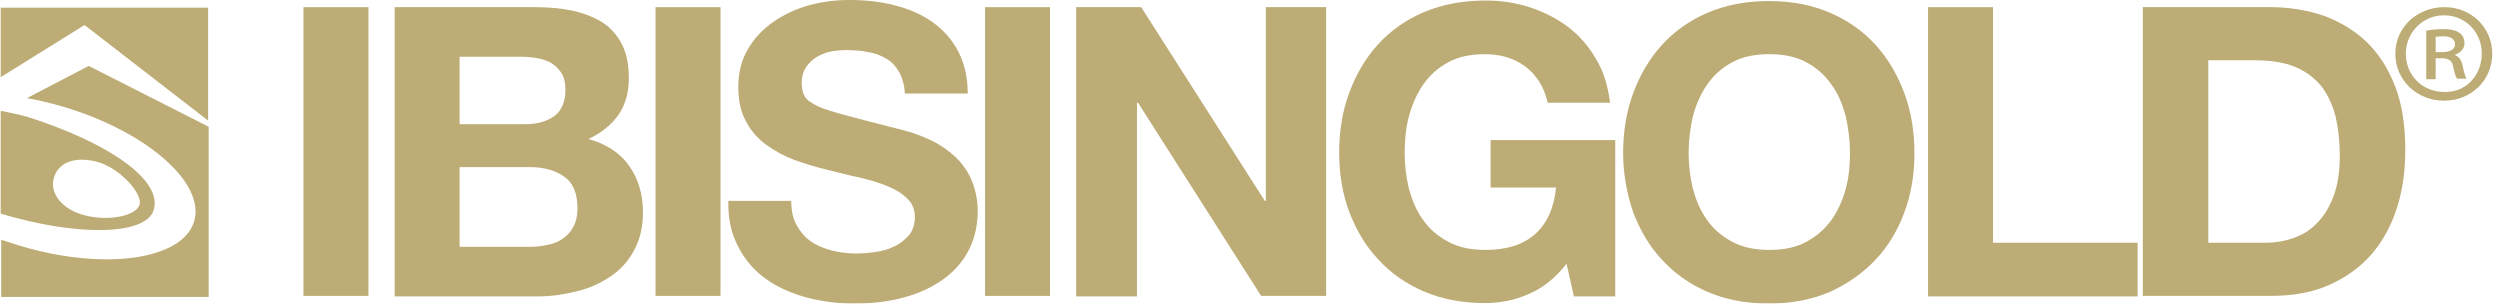 <svg width="140" height="17" viewBox="0 0 107 13" fill="none" xmlns="http://www.w3.org/2000/svg">
<g opacity="0.8">
<path d="M42.154 0.306H44.936V12.671H42.154V0.306Z" fill="#AD9752"/>
<path d="M46.057 0.306H48.839L54.134 8.601H54.179V0.306H56.759V12.671H53.977L48.705 4.399H48.66V12.693H46.057V0.306Z" fill="#AD9752"/>
<path d="M12.967 0.306H15.749V12.671H12.967V0.306Z" fill="#AD9752"/>
<path d="M16.871 0.306H22.838C23.444 0.306 23.982 0.35 24.498 0.459C24.992 0.569 25.418 0.744 25.777 0.963C26.136 1.203 26.405 1.51 26.607 1.904C26.809 2.298 26.899 2.779 26.899 3.37C26.899 3.983 26.742 4.508 26.45 4.924C26.159 5.34 25.732 5.69 25.171 5.953C25.957 6.171 26.54 6.565 26.921 7.112C27.303 7.66 27.505 8.316 27.505 9.104C27.505 9.739 27.37 10.264 27.123 10.724C26.876 11.183 26.54 11.555 26.114 11.84C25.687 12.124 25.216 12.343 24.678 12.474C24.139 12.606 23.578 12.693 23.018 12.693H16.871V0.306ZM19.652 5.318H22.479C22.973 5.318 23.377 5.208 23.713 4.968C24.027 4.727 24.184 4.355 24.184 3.852C24.184 3.567 24.139 3.326 24.027 3.151C23.915 2.976 23.78 2.823 23.601 2.714C23.422 2.604 23.22 2.538 22.995 2.495C22.771 2.451 22.524 2.429 22.277 2.429H19.652V5.318ZM19.652 10.57H22.636C22.905 10.57 23.175 10.549 23.422 10.483C23.668 10.439 23.893 10.351 24.072 10.22C24.252 10.089 24.409 9.936 24.521 9.717C24.633 9.52 24.7 9.235 24.7 8.929C24.7 8.294 24.521 7.835 24.139 7.572C23.78 7.309 23.287 7.156 22.681 7.156H19.652V10.57Z" fill="#AD9752"/>
<path d="M28.043 0.306H30.825V12.671H28.043V0.306Z" fill="#AD9752"/>
<path d="M33.853 8.579C33.853 8.995 33.92 9.345 34.078 9.63C34.234 9.914 34.437 10.155 34.683 10.33C34.93 10.505 35.244 10.636 35.581 10.724C35.917 10.811 36.276 10.855 36.657 10.855C36.904 10.855 37.173 10.833 37.465 10.79C37.757 10.746 38.026 10.68 38.273 10.549C38.52 10.439 38.721 10.264 38.901 10.067C39.058 9.87 39.148 9.608 39.148 9.301C39.148 8.973 39.035 8.688 38.811 8.492C38.587 8.273 38.295 8.098 37.959 7.966C37.6 7.813 37.196 7.704 36.747 7.594C36.298 7.507 35.85 7.375 35.379 7.266C34.908 7.157 34.437 7.003 33.988 6.85C33.539 6.675 33.135 6.456 32.776 6.194C32.417 5.931 32.126 5.603 31.924 5.209C31.7 4.815 31.587 4.333 31.587 3.742C31.587 3.108 31.722 2.561 32.014 2.079C32.283 1.62 32.664 1.226 33.113 0.919C33.562 0.613 34.078 0.372 34.638 0.219C35.199 0.066 35.782 0 36.343 0C37.016 0 37.645 0.066 38.25 0.219C38.856 0.372 39.394 0.591 39.865 0.919C40.337 1.247 40.718 1.663 40.987 2.167C41.257 2.67 41.413 3.283 41.413 4.005H38.721C38.699 3.633 38.609 3.327 38.475 3.086C38.34 2.845 38.16 2.648 37.936 2.517C37.712 2.385 37.443 2.276 37.151 2.232C36.859 2.167 36.545 2.145 36.209 2.145C35.984 2.145 35.76 2.167 35.536 2.21C35.311 2.254 35.109 2.342 34.93 2.451C34.751 2.561 34.593 2.714 34.481 2.889C34.369 3.064 34.302 3.283 34.302 3.545C34.302 3.786 34.347 3.983 34.437 4.136C34.526 4.29 34.728 4.421 34.997 4.552C35.267 4.683 35.67 4.793 36.142 4.924C36.635 5.056 37.286 5.231 38.071 5.428C38.228 5.471 38.43 5.515 38.676 5.581C38.923 5.646 39.193 5.734 39.462 5.843C39.731 5.953 40.023 6.084 40.292 6.259C40.561 6.434 40.83 6.653 41.055 6.894C41.279 7.157 41.481 7.441 41.615 7.813C41.75 8.163 41.84 8.579 41.84 9.039C41.84 9.608 41.728 10.133 41.503 10.614C41.279 11.096 40.942 11.512 40.494 11.862C40.045 12.212 39.507 12.496 38.834 12.694C38.183 12.89 37.42 13 36.545 13C35.85 13 35.177 12.912 34.504 12.737C33.853 12.562 33.27 12.3 32.776 11.949C32.283 11.599 31.879 11.14 31.587 10.571C31.296 10.024 31.139 9.367 31.161 8.601H33.853V8.579Z" fill="#AD9752"/>
<path d="M67.056 11.293C66.562 11.928 66.001 12.365 65.396 12.606C64.79 12.869 64.184 12.978 63.556 12.978C62.569 12.978 61.694 12.803 60.931 12.475C60.169 12.146 59.518 11.687 58.98 11.096C58.441 10.527 58.037 9.827 57.746 9.061C57.454 8.273 57.319 7.441 57.319 6.544C57.319 5.625 57.454 4.771 57.746 3.983C58.037 3.195 58.441 2.495 58.98 1.904C59.518 1.313 60.169 0.854 60.931 0.525C61.717 0.197 62.591 0.022 63.578 0.022C64.229 0.022 64.857 0.11 65.463 0.306C66.069 0.503 66.63 0.788 67.101 1.138C67.594 1.51 67.998 1.97 68.312 2.517C68.649 3.064 68.828 3.677 68.918 4.399H66.248C66.091 3.699 65.755 3.195 65.284 2.845C64.812 2.495 64.229 2.32 63.578 2.32C62.95 2.32 62.412 2.429 61.986 2.67C61.537 2.911 61.2 3.217 60.909 3.633C60.64 4.027 60.438 4.487 60.303 4.99C60.169 5.493 60.124 6.019 60.124 6.566C60.124 7.091 60.191 7.594 60.303 8.076C60.438 8.557 60.617 9.017 60.909 9.411C61.178 9.805 61.537 10.111 61.986 10.352C62.434 10.593 62.95 10.702 63.578 10.702C64.498 10.702 65.194 10.483 65.71 10.024C66.226 9.564 66.517 8.907 66.607 8.032H63.803V5.997H69.142V12.694H67.37L67.056 11.293Z" fill="#AD9752"/>
<path d="M69.479 6.566C69.479 5.647 69.614 4.793 69.905 4.005C70.197 3.217 70.601 2.517 71.139 1.926C71.678 1.335 72.328 0.876 73.091 0.547C73.854 0.219 74.729 0.044 75.716 0.044C76.703 0.044 77.578 0.219 78.341 0.547C79.103 0.876 79.754 1.335 80.292 1.926C80.831 2.517 81.235 3.217 81.526 4.005C81.818 4.793 81.953 5.647 81.953 6.566C81.953 7.463 81.818 8.295 81.526 9.083C81.235 9.87 80.831 10.549 80.292 11.118C79.754 11.687 79.103 12.146 78.341 12.497C77.578 12.825 76.703 13 75.716 13C74.729 13 73.854 12.825 73.091 12.497C72.328 12.168 71.678 11.709 71.139 11.118C70.601 10.549 70.197 9.849 69.905 9.083C69.636 8.273 69.479 7.441 69.479 6.566ZM72.283 6.566C72.283 7.091 72.351 7.594 72.463 8.076C72.597 8.557 72.777 9.017 73.069 9.411C73.338 9.805 73.697 10.111 74.145 10.352C74.594 10.593 75.11 10.702 75.738 10.702C76.366 10.702 76.905 10.593 77.331 10.352C77.78 10.111 78.116 9.805 78.408 9.411C78.677 9.017 78.879 8.579 79.014 8.076C79.148 7.594 79.193 7.069 79.193 6.566C79.193 6.019 79.126 5.493 79.014 4.99C78.879 4.487 78.7 4.027 78.408 3.633C78.139 3.239 77.78 2.911 77.331 2.67C76.882 2.429 76.366 2.32 75.738 2.32C75.11 2.32 74.572 2.429 74.145 2.67C73.697 2.911 73.36 3.217 73.069 3.633C72.799 4.027 72.597 4.487 72.463 4.99C72.351 5.493 72.283 6.019 72.283 6.566Z" fill="#AD9752"/>
<path d="M82.536 0.306H85.318V10.395H91.51V12.693H82.536V0.306Z" fill="#AD9752"/>
<path d="M91.734 0.306H97.208C98.015 0.306 98.778 0.437 99.496 0.678C100.191 0.941 100.82 1.313 101.336 1.816C101.852 2.32 102.255 2.954 102.547 3.72C102.839 4.486 102.973 5.384 102.973 6.412C102.973 7.309 102.861 8.141 102.614 8.907C102.368 9.673 102.009 10.33 101.537 10.877C101.066 11.424 100.461 11.862 99.743 12.19C99.025 12.518 98.172 12.671 97.208 12.671H91.734V0.306ZM94.516 10.395H97.006C97.409 10.395 97.791 10.33 98.172 10.198C98.554 10.067 98.89 9.87 99.182 9.564C99.474 9.279 99.72 8.885 99.9 8.404C100.079 7.922 100.169 7.353 100.169 6.675C100.169 6.04 100.102 5.493 99.99 4.99C99.855 4.486 99.653 4.049 99.384 3.698C99.092 3.348 98.733 3.064 98.262 2.867C97.791 2.67 97.208 2.582 96.535 2.582H94.538V10.395H94.516Z" fill="#AD9752"/>
<path d="M8.884 5.165L3.59 1.072L0 3.305V0.328H8.884V5.165Z" fill="#AD9752"/>
<path d="M3.769 2.823L1.122 4.202C1.638 4.29 2.154 4.421 2.692 4.574C6.281 5.646 8.794 7.857 8.278 9.498C7.762 11.14 4.419 11.599 0.83 10.527C0.561 10.439 0.269 10.352 0.022 10.264V12.715H8.906V5.428L3.769 2.823Z" fill="#AD9752"/>
<path d="M6.551 8.995C6.214 10.089 3.275 10.133 -7.62939e-05 9.148V4.771L0.045 4.749C0.404 4.837 0.808 4.902 1.167 5.012C4.532 6.084 6.955 7.682 6.551 8.995ZM4.083 6.916C3.051 6.675 2.423 7.025 2.266 7.66C2.109 8.273 2.625 8.995 3.657 9.236C4.689 9.476 5.788 9.236 5.945 8.776C6.102 8.316 5.115 7.178 4.083 6.916Z" fill="#AD9752"/>
<path d="M106.697 2.298C106.697 3.436 105.8 4.311 104.633 4.311C103.467 4.311 102.547 3.436 102.547 2.298C102.547 1.182 103.467 0.306 104.656 0.306C105.8 0.306 106.697 1.182 106.697 2.298ZM102.996 2.298C102.996 3.217 103.691 3.939 104.656 3.939C105.576 3.961 106.249 3.217 106.249 2.298C106.249 1.379 105.553 0.656 104.633 0.656C103.714 0.656 102.996 1.4 102.996 2.298ZM104.274 3.392H103.871V1.313C104.095 1.269 104.319 1.247 104.611 1.247C104.97 1.247 105.149 1.313 105.284 1.4C105.419 1.488 105.508 1.641 105.508 1.86C105.508 2.101 105.306 2.276 105.105 2.341V2.363C105.284 2.429 105.396 2.604 105.441 2.867C105.508 3.173 105.553 3.304 105.598 3.37H105.194C105.127 3.304 105.082 3.107 105.015 2.823C104.97 2.582 104.813 2.495 104.521 2.495H104.274V3.392ZM104.274 2.232H104.544C104.835 2.232 105.105 2.145 105.105 1.904C105.105 1.707 104.97 1.554 104.589 1.554C104.432 1.554 104.342 1.575 104.274 1.575V2.232Z" fill="#AD9752"/>
</g>
</svg>
